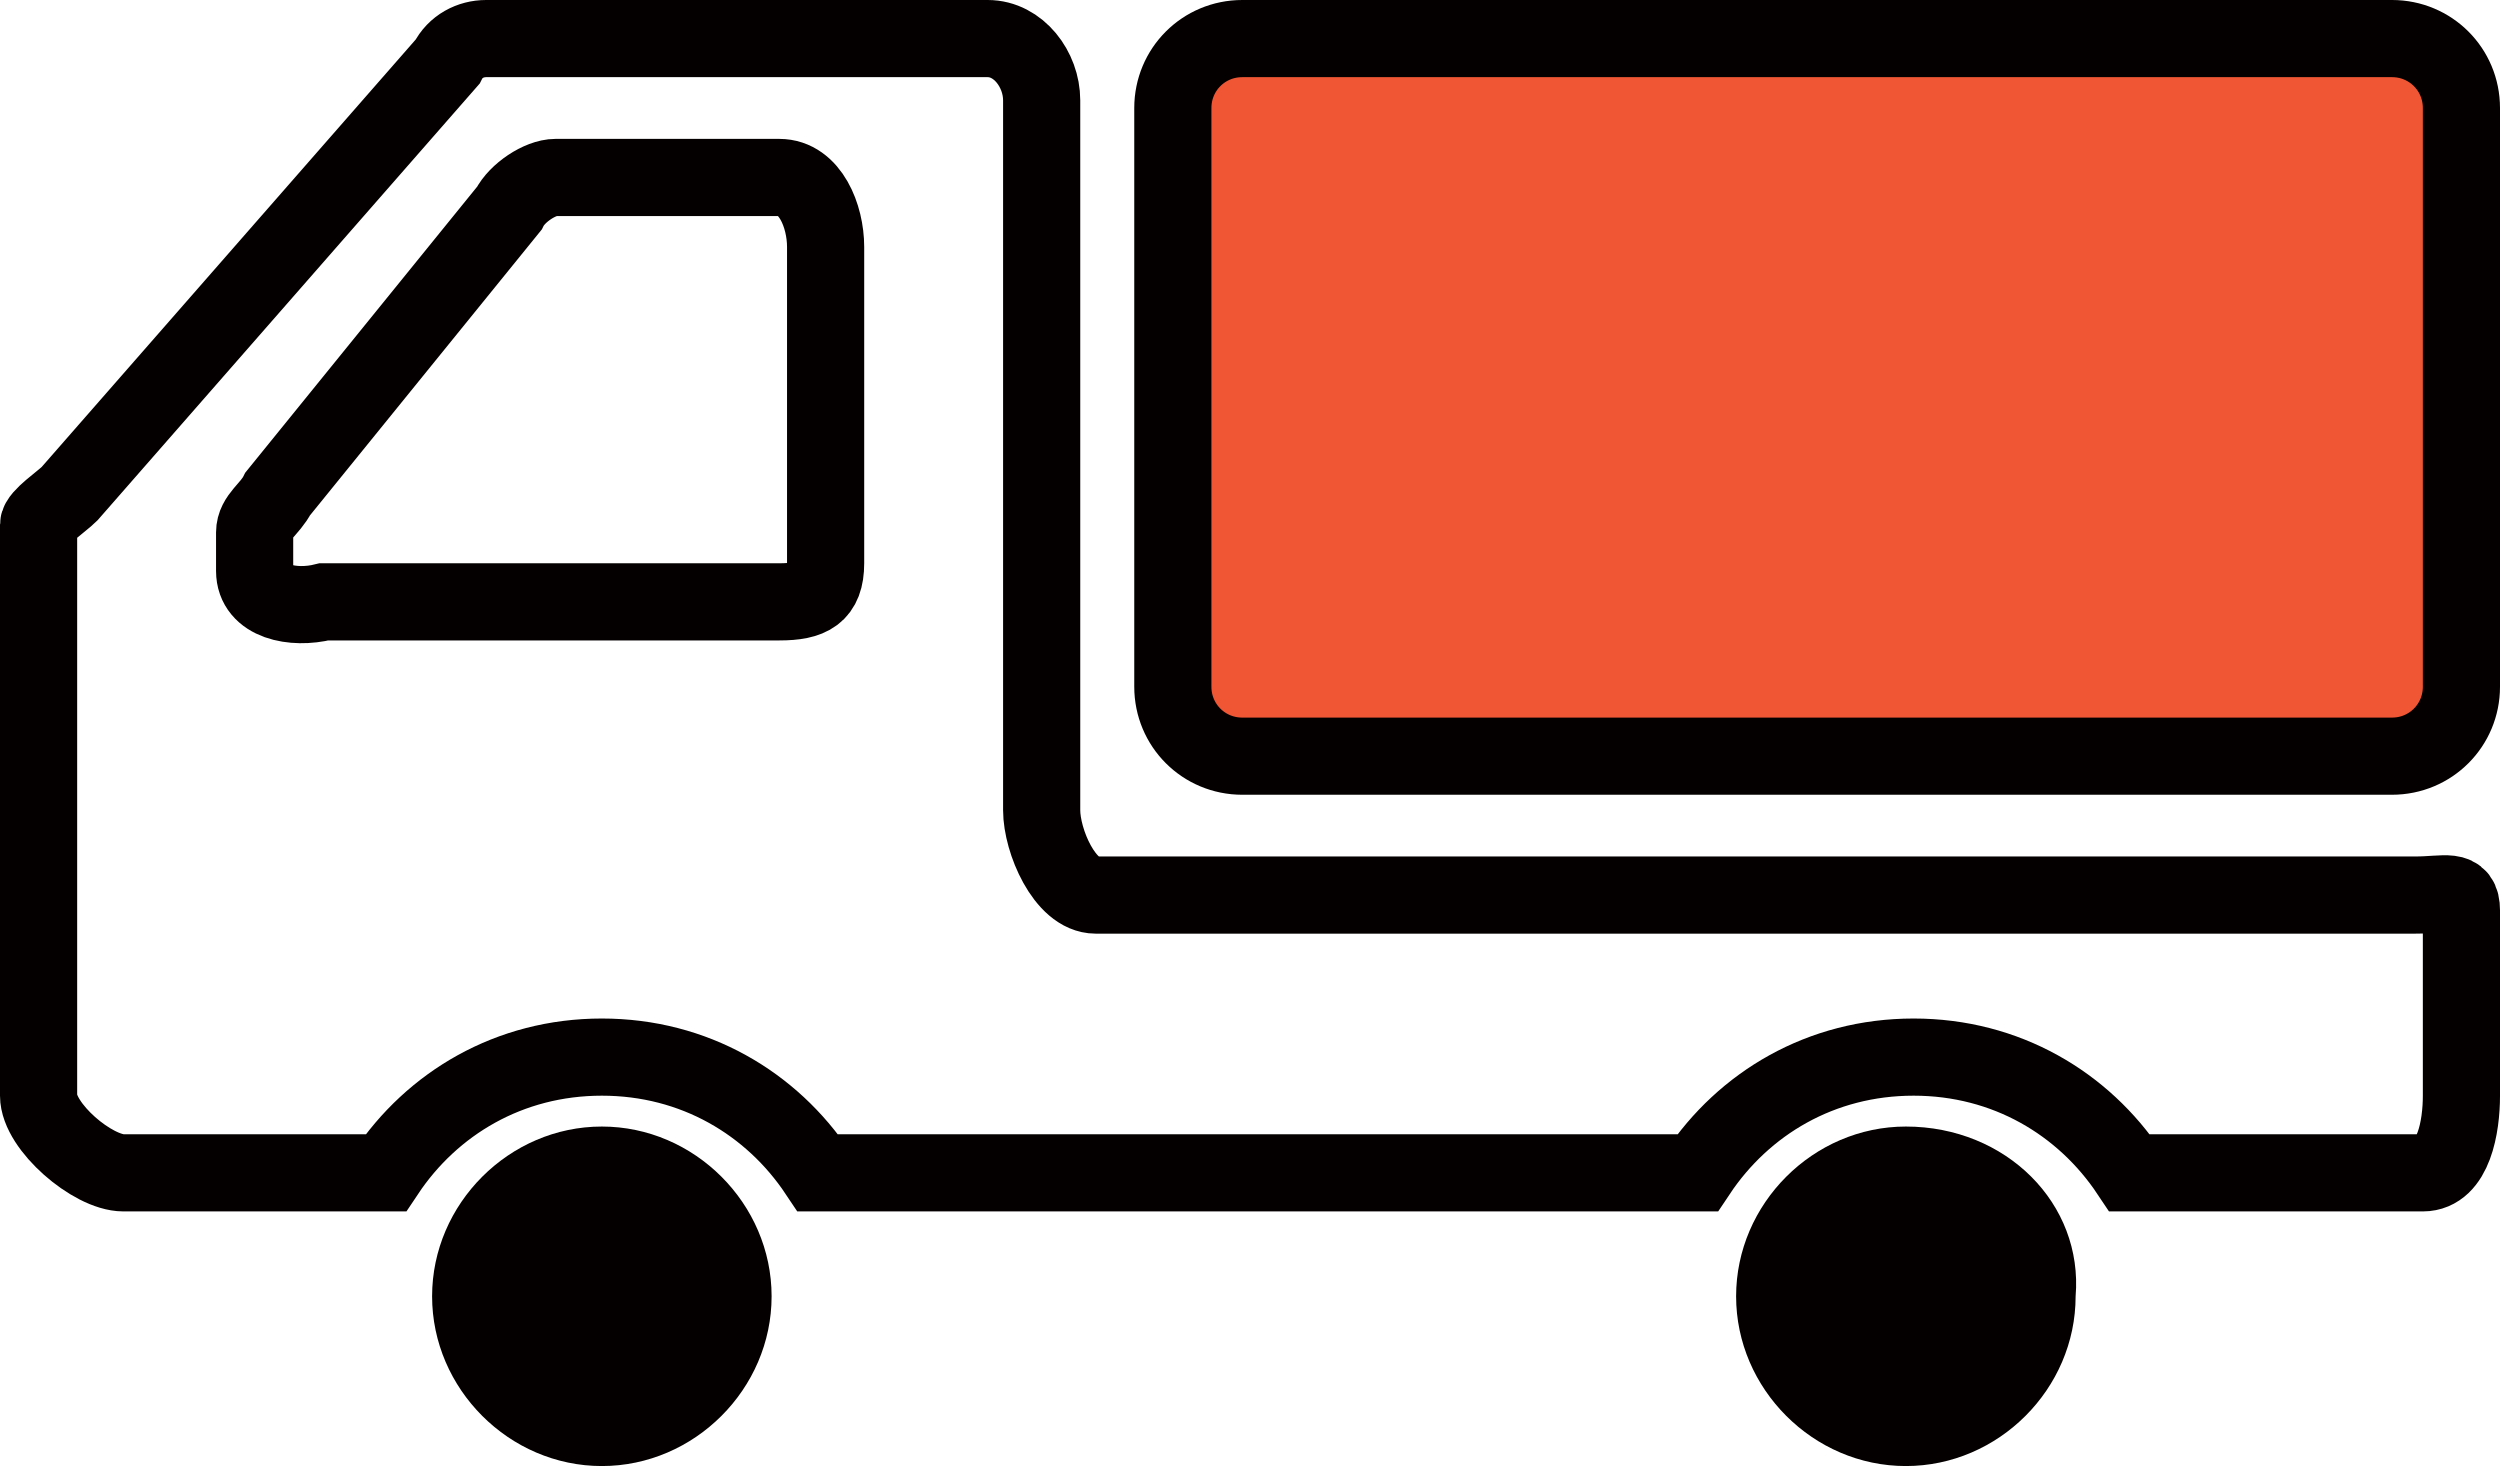 <?xml version="1.0" encoding="utf-8"?>
<!-- Generator: Adobe Illustrator 25.2.0, SVG Export Plug-In . SVG Version: 6.00 Build 0)  -->
<svg version="1.1" id="レイヤー_1" xmlns="http://www.w3.org/2000/svg" xmlns:xlink="http://www.w3.org/1999/xlink" x="0px"
	 y="0px" width="32.4px" height="19px" viewBox="0 0 32.4 19" style="enable-background:new 0 0 32.4 19;" xml:space="preserve">
<style type="text/css">
	.st0{fill:#040000;}
	.st1{fill:#F05634;stroke:#040000;stroke-miterlimit:10;}
	.st2{fill:none;stroke:#040000;stroke-miterlimit:10;}
</style>
<g>
	<path class="st0" d="M7.8,14.6c-1.2,0-2.2,1-2.2,2.2s1,2.2,2.2,2.2C9,19,10,18,10,16.8C10,15.6,9,14.6,7.8,14.6z"/>
	<path class="st0" d="M24.7,14.6c-1.2,0-2.2,1-2.2,2.2s1,2.2,2.2,2.2c1.2,0,2.2-1,2.2-2.2C27,15.6,26,14.6,24.7,14.6z"/>
	<path class="st1" d="M31.9,1.4c0-0.5-0.4-0.9-0.9-0.9H16.1c-0.5,0-0.9,0.4-0.9,0.9v7.5c0,0.5,0.4,0.9,0.9,0.9H31
		c0.5,0,0.9-0.4,0.9-0.9V1.4z"/>
	<path class="st2" d="M31.3,11.6H14.2c-0.4,0-0.7-0.7-0.7-1.1V1.3c0-0.4-0.3-0.8-0.7-0.8H6.3c-0.2,0-0.4,0.1-0.5,0.3L0.9,6.4
		C0.8,6.5,0.5,6.7,0.5,6.8v7.4c0,0.4,0.7,1,1.1,1H5c0.6-0.9,1.6-1.5,2.8-1.5c1.2,0,2.2,0.6,2.8,1.5H22c0.6-0.9,1.6-1.5,2.8-1.5
		c1.2,0,2.2,0.6,2.8,1.5h3.8c0.4,0,0.5-0.6,0.5-1v-2.4C31.9,11.5,31.7,11.6,31.3,11.6z M3.3,7.4V6.9c0-0.2,0.2-0.3,0.3-0.5l3-3.7
		C6.7,2.5,7,2.3,7.2,2.3h2.9c0.4,0,0.6,0.5,0.6,0.9v4.1c0,0.4-0.2,0.5-0.6,0.5H4.2C3.8,7.9,3.3,7.8,3.3,7.4z"/>
</g>
</svg>
